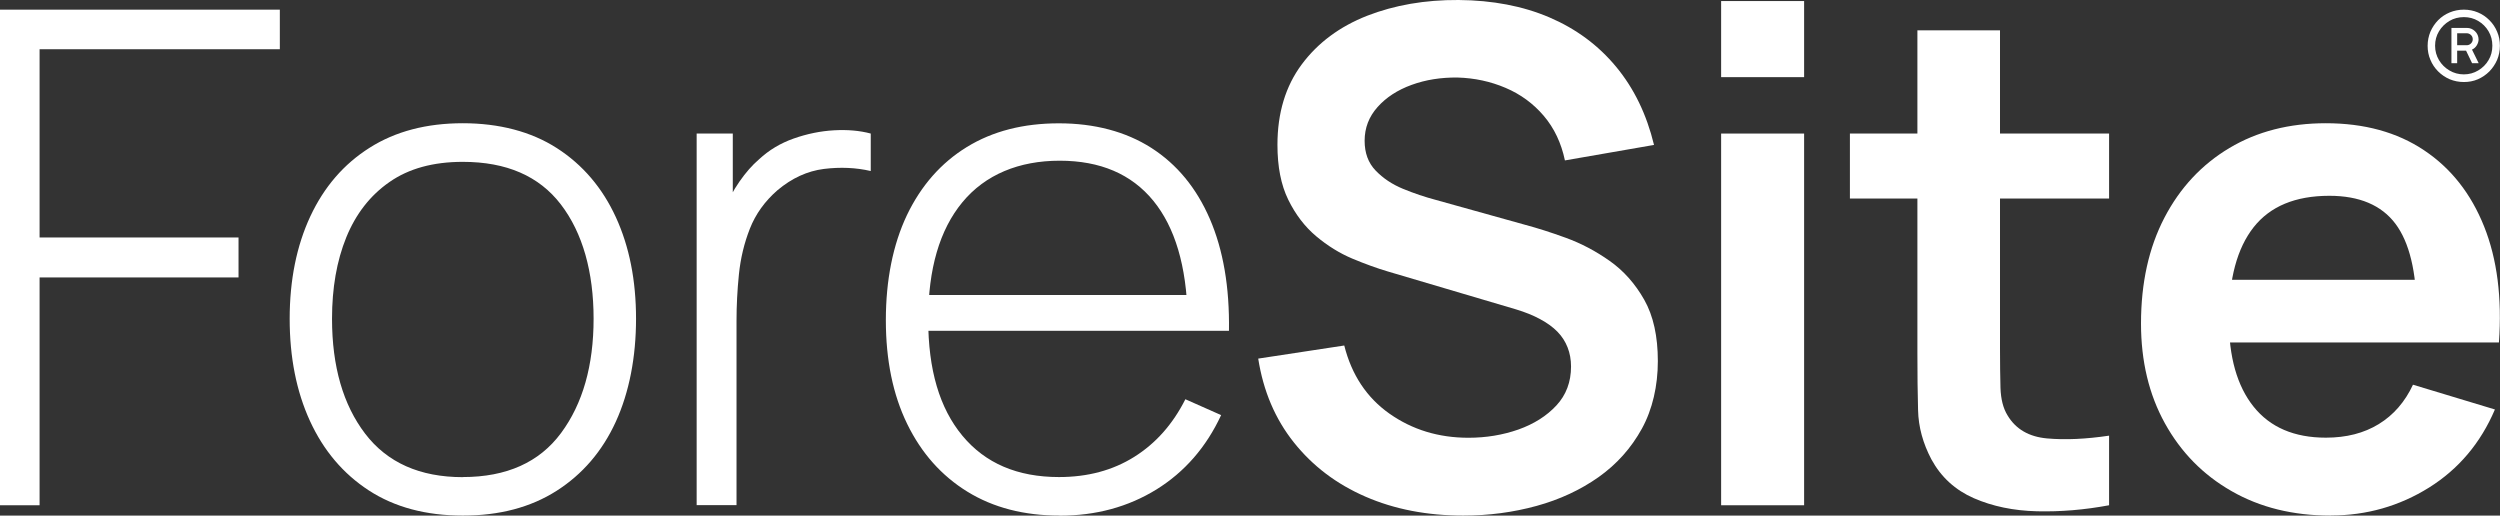 <?xml version="1.0" encoding="UTF-8"?>
<svg id="Layer_2" data-name="Layer 2" xmlns="http://www.w3.org/2000/svg" viewBox="0 0 261.5 53.93">
  <rect x="0" y="0" width="261.5" height="53.93" fill="#333333" stroke="none"/>
  <defs>
    <style>
      .cls-1 {
        fill: #fff;
      }
    </style>
  </defs>
  <g id="Layer_1-2" data-name="Layer 1">
    <g>
      <g>
        <path class="cls-1" d="M0,52.85V1.01h29.27v4.14H4.14v19.69h20.81v4.18H4.14v23.83H0Z"/>
        <path class="cls-1" d="M48.41,53.93c-3.86,0-7.14-.88-9.83-2.63s-4.74-4.18-6.16-7.27c-1.42-3.1-2.12-6.66-2.12-10.69s.72-7.62,2.16-10.71c1.44-3.08,3.51-5.48,6.21-7.18,2.7-1.71,5.95-2.56,9.74-2.56s7.15.87,9.85,2.61c2.7,1.74,4.75,4.15,6.16,7.22s2.11,6.61,2.11,10.62-.71,7.7-2.12,10.78-3.48,5.49-6.19,7.22c-2.71,1.73-5.98,2.59-9.79,2.59ZM48.41,49.9c4.58,0,8.01-1.54,10.28-4.61s3.4-7.06,3.4-11.95-1.14-8.97-3.42-11.95c-2.28-2.98-5.7-4.46-10.26-4.46-3.1,0-5.65.7-7.67,2.11-2.02,1.4-3.52,3.34-4.52,5.79-1,2.46-1.49,5.3-1.49,8.51,0,4.99,1.16,9,3.47,12.03,2.31,3.02,5.72,4.54,10.21,4.54Z"/>
        <path class="cls-1" d="M72.87,52.85V13.97h3.78v9.32l-.94-1.22c.43-1.1.98-2.13,1.64-3.08.66-.95,1.34-1.72,2.04-2.32,1.03-.96,2.24-1.69,3.63-2.18,1.39-.49,2.8-.78,4.21-.86s2.7.03,3.85.34v3.92c-1.54-.36-3.17-.43-4.9-.22-1.73.22-3.35.96-4.86,2.23-1.32,1.15-2.28,2.49-2.88,4.01-.6,1.52-.98,3.12-1.15,4.79s-.25,3.29-.25,4.88v19.26h-4.18Z"/>
        <path class="cls-1" d="M110.84,53.93c-3.72,0-6.94-.83-9.65-2.5-2.71-1.67-4.81-4.03-6.3-7.09-1.49-3.06-2.23-6.68-2.23-10.85s.74-7.91,2.21-11c1.48-3.08,3.56-5.45,6.26-7.11,2.7-1.66,5.91-2.48,9.63-2.48s6.99.86,9.67,2.57c2.68,1.72,4.72,4.19,6.12,7.43s2.07,7.14,2,11.7h-4.32v-1.44c-.12-5.33-1.32-9.38-3.6-12.17-2.28-2.78-5.54-4.18-9.79-4.18s-7.78,1.45-10.17,4.34c-2.39,2.89-3.58,6.98-3.58,12.26s1.19,9.29,3.58,12.17c2.39,2.88,5.75,4.32,10.1,4.32,3,0,5.62-.7,7.87-2.11s4.03-3.41,5.35-6.03l3.74,1.66c-1.56,3.36-3.82,5.95-6.77,7.78-2.95,1.82-6.32,2.74-10.12,2.74ZM95.51,34.6v-3.74h30.71v3.74h-30.71Z"/>
        <path class="cls-1" d="M153.07,53.93c-3.79,0-7.21-.66-10.24-1.98-3.04-1.32-5.53-3.21-7.49-5.67-1.96-2.46-3.2-5.38-3.73-8.77l9-1.37c.77,3.07,2.35,5.45,4.73,7.13,2.39,1.68,5.14,2.52,8.26,2.52,1.85,0,3.59-.29,5.22-.86,1.63-.58,2.96-1.42,3.98-2.52,1.02-1.1,1.53-2.46,1.53-4.07,0-.72-.12-1.39-.36-2-.24-.61-.59-1.16-1.06-1.64-.47-.48-1.07-.92-1.8-1.31-.73-.4-1.58-.74-2.54-1.03l-13.39-3.96c-1.15-.34-2.39-.79-3.73-1.35-1.33-.56-2.59-1.34-3.78-2.34-1.19-1-2.16-2.27-2.92-3.82-.76-1.55-1.13-3.46-1.13-5.74,0-3.34.85-6.14,2.54-8.41,1.69-2.27,3.97-3.96,6.84-5.09C145.88.53,149.06-.02,152.57,0c3.55.03,6.72.63,9.5,1.82,2.78,1.19,5.11,2.91,6.98,5.17,1.87,2.26,3.19,4.98,3.96,8.17l-9.32,1.62c-.38-1.82-1.12-3.38-2.21-4.66-1.09-1.28-2.42-2.26-4-2.93-1.57-.67-3.25-1.03-5.02-1.08-1.73-.02-3.33.23-4.81.77-1.48.54-2.66,1.31-3.56,2.32-.9,1.01-1.35,2.18-1.35,3.53,0,1.27.38,2.31,1.15,3.11.77.8,1.72,1.44,2.86,1.91,1.14.47,2.3.86,3.47,1.17l9.29,2.59c1.27.34,2.7.79,4.29,1.37s3.11,1.38,4.57,2.41c1.46,1.03,2.67,2.39,3.62,4.07.95,1.68,1.42,3.82,1.42,6.41s-.56,5.05-1.67,7.07c-1.12,2.03-2.62,3.71-4.52,5.06-1.9,1.34-4.06,2.35-6.5,3.02-2.44.67-4.99,1.01-7.65,1.01Z"/>
        <path class="cls-1" d="M180.03,8.07V.11h8.68v7.96h-8.68ZM180.03,52.85V13.97h8.68v38.88h-8.68Z"/>
        <path class="cls-1" d="M193.5,20.77v-6.8h27.11v6.8h-27.11ZM220.61,52.85c-2.57.48-5.08.69-7.54.63-2.46-.06-4.66-.52-6.61-1.37-1.94-.85-3.42-2.2-4.43-4.05-.89-1.68-1.36-3.4-1.4-5.15-.05-1.75-.07-3.73-.07-5.94V3.17h8.64v33.3c0,1.56.02,2.93.05,4.1.04,1.18.28,2.14.74,2.88.86,1.44,2.24,2.24,4.14,2.41,1.9.17,4.06.07,6.48-.29v7.27Z"/>
        <path class="cls-1" d="M243.79,53.93c-3.94,0-7.39-.85-10.37-2.56-2.98-1.7-5.3-4.07-6.97-7.09-1.67-3.02-2.5-6.5-2.5-10.44,0-4.25.82-7.94,2.45-11.07,1.63-3.13,3.9-5.56,6.8-7.29,2.9-1.73,6.26-2.59,10.08-2.59,4.03,0,7.46.94,10.28,2.83,2.82,1.88,4.91,4.54,6.28,7.97,1.37,3.43,1.88,7.48,1.55,12.13h-8.6v-3.17c-.02-4.22-.77-7.31-2.23-9.25-1.46-1.94-3.77-2.92-6.91-2.92-3.55,0-6.19,1.1-7.92,3.29-1.73,2.2-2.59,5.41-2.59,9.63,0,3.94.86,6.98,2.59,9.14s4.25,3.24,7.56,3.24c2.14,0,3.98-.47,5.53-1.42,1.55-.95,2.74-2.32,3.58-4.12l8.57,2.59c-1.49,3.5-3.79,6.23-6.89,8.17-3.11,1.94-6.54,2.92-10.28,2.92ZM230.4,35.82v-6.55h26.75v6.55h-26.75Z"/>
      </g>
      <path class="cls-1" d="M257.72,8.58c-.53,0-1.02-.1-1.48-.29-.46-.2-.86-.47-1.21-.82-.35-.35-.62-.75-.81-1.21-.2-.46-.29-.95-.29-1.47s.1-1.01.29-1.47c.2-.46.47-.86.81-1.21.35-.35.75-.62,1.21-.81.46-.19.95-.29,1.48-.29s1.01.1,1.47.29c.46.19.86.47,1.2.81.35.35.62.75.81,1.21.2.46.29.95.29,1.47s-.1,1.02-.29,1.47c-.2.46-.47.86-.81,1.21-.35.35-.75.62-1.2.82-.46.2-.95.29-1.47.29ZM257.72,7.78c.55,0,1.05-.14,1.5-.41.45-.27.82-.63,1.08-1.08.27-.45.4-.95.4-1.51s-.13-1.05-.4-1.51-.63-.81-1.08-1.08c-.45-.27-.96-.4-1.5-.4s-1.06.13-1.51.4c-.45.27-.82.63-1.09,1.08s-.41.95-.41,1.51.14,1.05.41,1.51c.27.45.63.81,1.09,1.08.45.27.96.41,1.51.41ZM256.42,6.61v-3.69h1.62c.33,0,.61.12.85.35.24.23.36.52.37.84,0,.21-.06.41-.18.62-.12.2-.29.36-.51.46l.7,1.42h-.69l-.63-1.31h-.93v1.31h-.6ZM257.02,4.73h1.01c.16,0,.3-.06.43-.18.12-.12.19-.27.19-.44,0-.19-.07-.34-.2-.46-.13-.11-.27-.17-.42-.17h-1.01v1.25Z"/>
    </g>
  </g>
</svg>